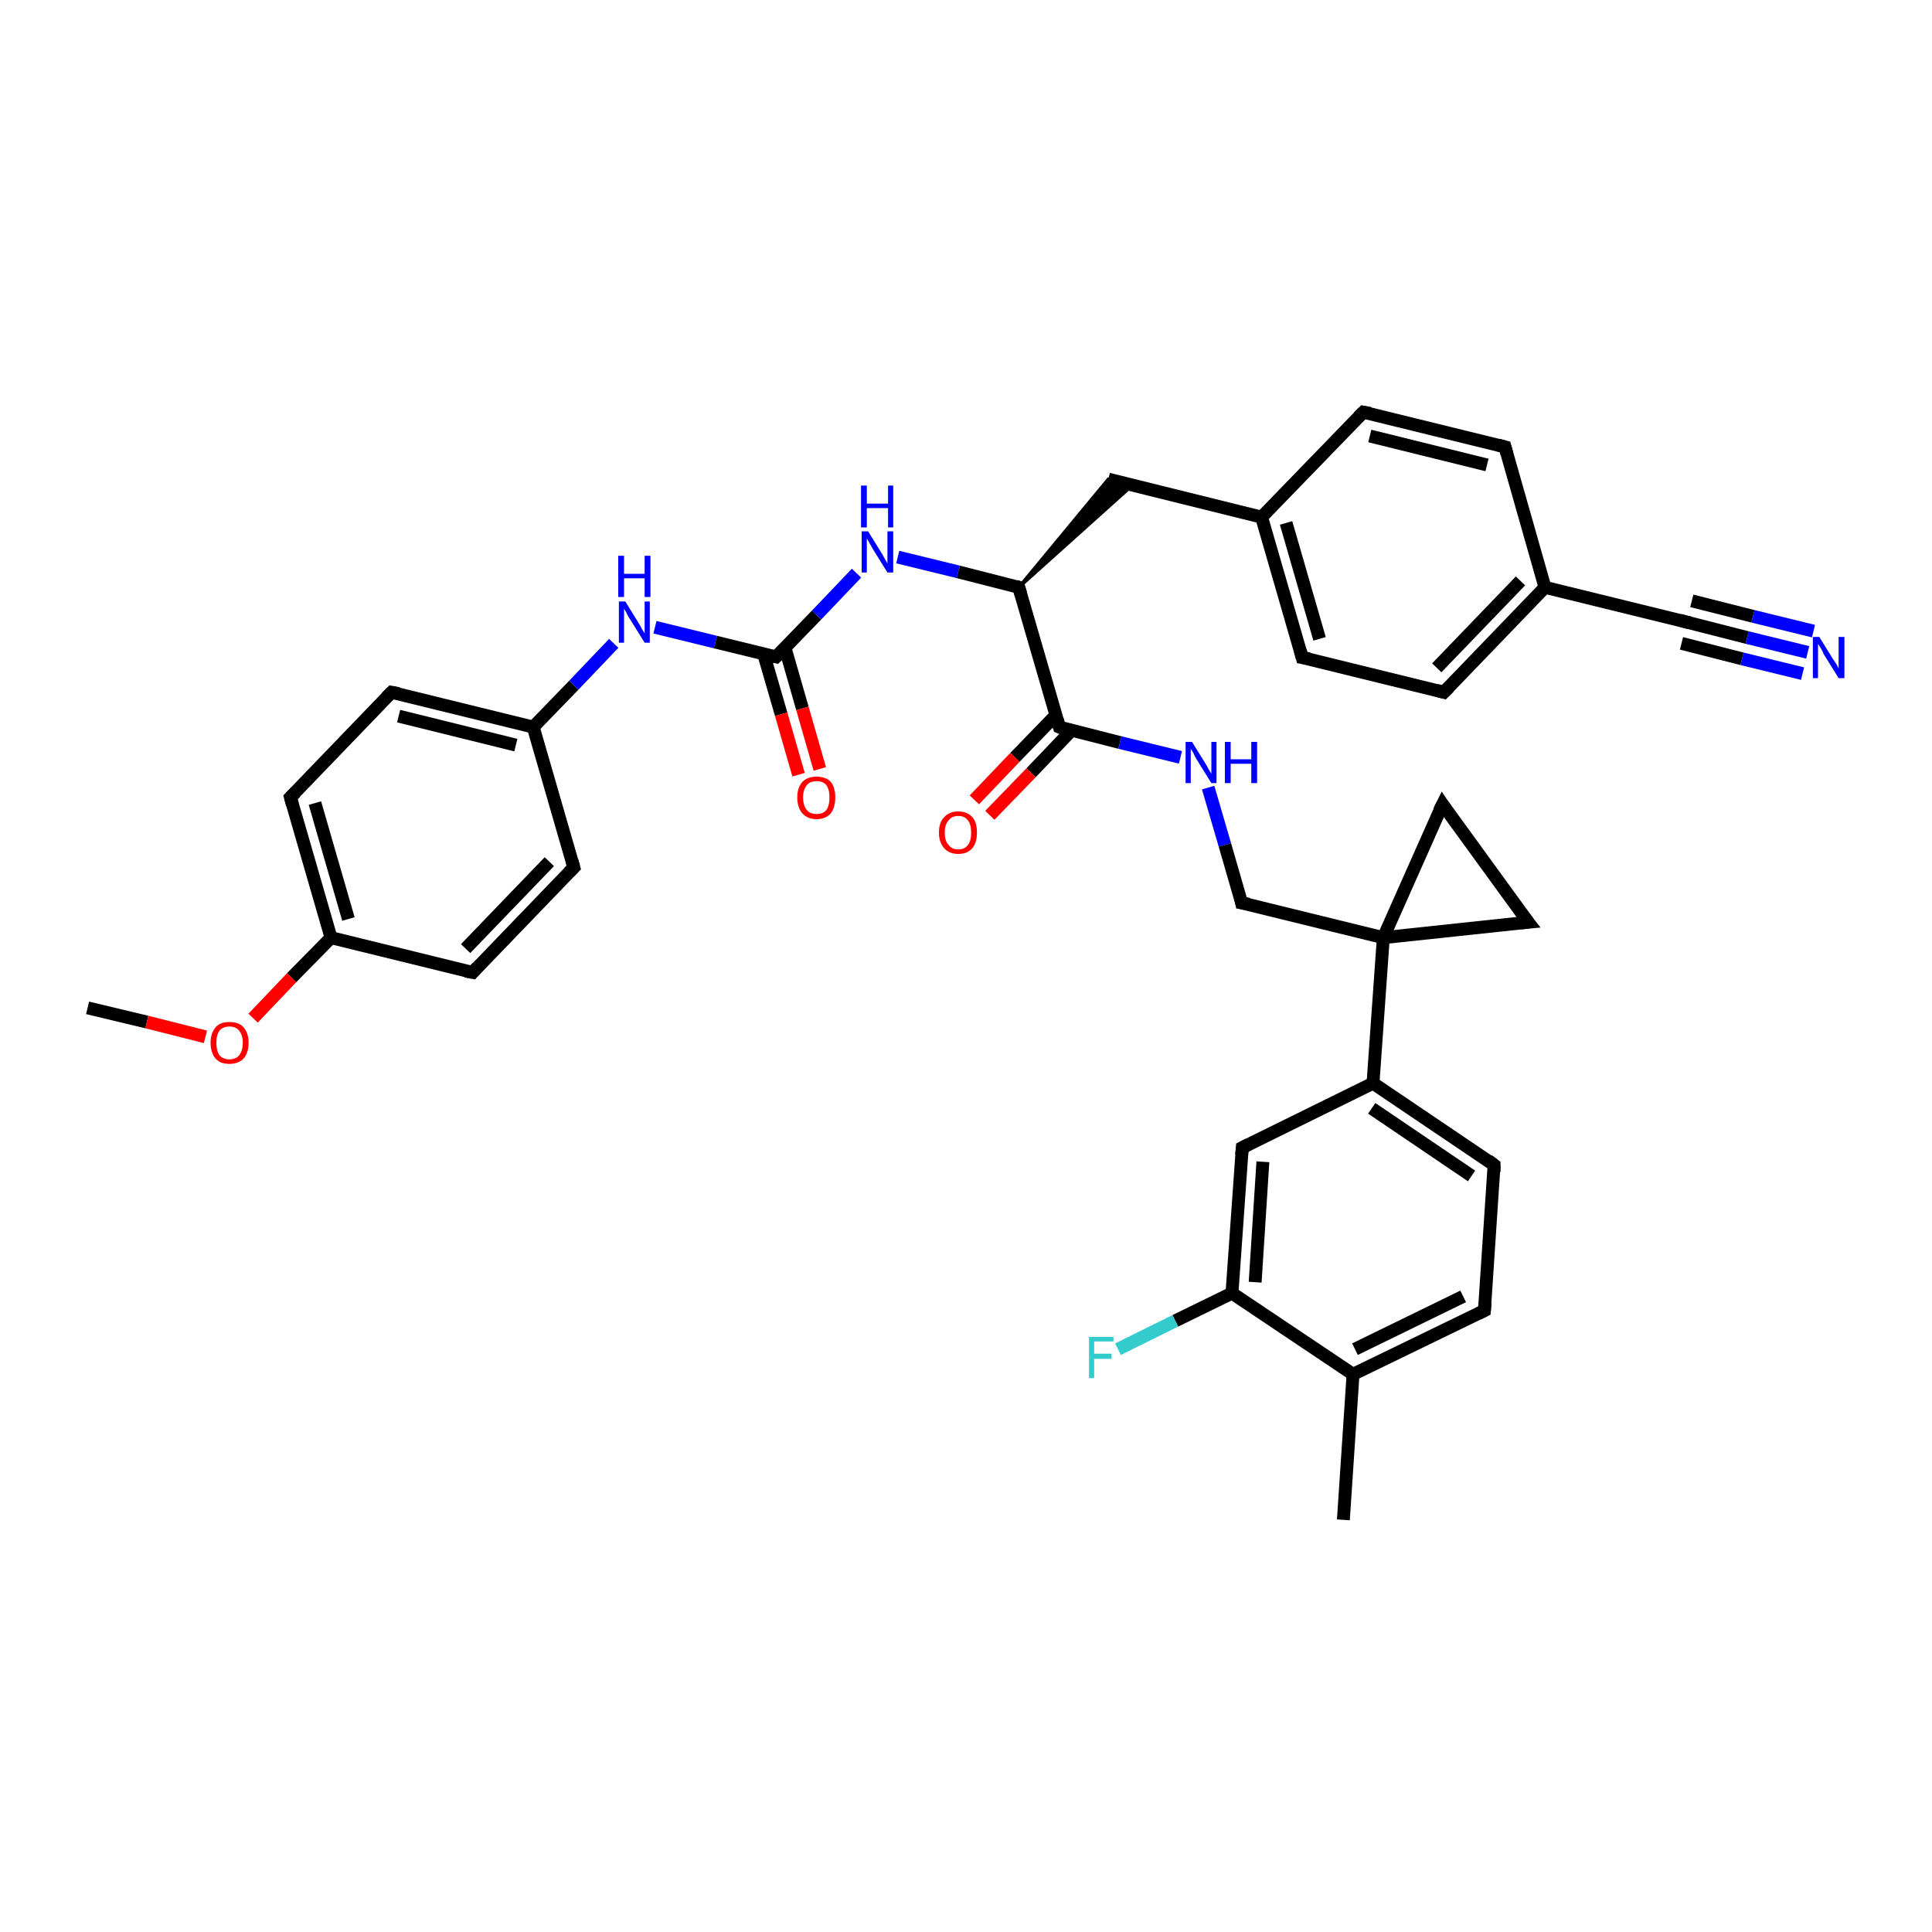 <?xml version='1.0' encoding='iso-8859-1'?>
<svg version='1.1' baseProfile='full'
              xmlns='http://www.w3.org/2000/svg'
                      xmlns:rdkit='http://www.rdkit.org/xml'
                      xmlns:xlink='http://www.w3.org/1999/xlink'
                  xml:space='preserve'
width='300px' height='300px' viewBox='0 0 300 300'>
<!-- END OF HEADER -->
<rect style='opacity:1.0;fill:#FFFFFF;stroke:none' width='300.0' height='300.0' x='0.0' y='0.0'> </rect>
<path class='bond-0 atom-0 atom-1' d='M 13.6,156.5 L 22.8,158.7' style='fill:none;fill-rule:evenodd;stroke:#000000;stroke-width:2.0px;stroke-linecap:butt;stroke-linejoin:miter;stroke-opacity:1' />
<path class='bond-0 atom-0 atom-1' d='M 22.8,158.7 L 31.9,161.0' style='fill:none;fill-rule:evenodd;stroke:#FF0000;stroke-width:2.0px;stroke-linecap:butt;stroke-linejoin:miter;stroke-opacity:1' />
<path class='bond-1 atom-1 atom-2' d='M 39.3,158.1 L 45.3,151.8' style='fill:none;fill-rule:evenodd;stroke:#FF0000;stroke-width:2.0px;stroke-linecap:butt;stroke-linejoin:miter;stroke-opacity:1' />
<path class='bond-1 atom-1 atom-2' d='M 45.3,151.8 L 51.4,145.6' style='fill:none;fill-rule:evenodd;stroke:#000000;stroke-width:2.0px;stroke-linecap:butt;stroke-linejoin:miter;stroke-opacity:1' />
<path class='bond-2 atom-2 atom-3' d='M 51.4,145.6 L 45.1,123.8' style='fill:none;fill-rule:evenodd;stroke:#000000;stroke-width:2.0px;stroke-linecap:butt;stroke-linejoin:miter;stroke-opacity:1' />
<path class='bond-2 atom-2 atom-3' d='M 54.1,142.7 L 48.9,124.7' style='fill:none;fill-rule:evenodd;stroke:#000000;stroke-width:2.0px;stroke-linecap:butt;stroke-linejoin:miter;stroke-opacity:1' />
<path class='bond-3 atom-3 atom-4' d='M 45.1,123.8 L 60.8,107.5' style='fill:none;fill-rule:evenodd;stroke:#000000;stroke-width:2.0px;stroke-linecap:butt;stroke-linejoin:miter;stroke-opacity:1' />
<path class='bond-4 atom-4 atom-5' d='M 60.8,107.5 L 82.8,112.9' style='fill:none;fill-rule:evenodd;stroke:#000000;stroke-width:2.0px;stroke-linecap:butt;stroke-linejoin:miter;stroke-opacity:1' />
<path class='bond-4 atom-4 atom-5' d='M 61.9,111.2 L 80.1,115.7' style='fill:none;fill-rule:evenodd;stroke:#000000;stroke-width:2.0px;stroke-linecap:butt;stroke-linejoin:miter;stroke-opacity:1' />
<path class='bond-5 atom-5 atom-6' d='M 82.8,112.9 L 89.1,106.4' style='fill:none;fill-rule:evenodd;stroke:#000000;stroke-width:2.0px;stroke-linecap:butt;stroke-linejoin:miter;stroke-opacity:1' />
<path class='bond-5 atom-5 atom-6' d='M 89.1,106.4 L 95.3,99.9' style='fill:none;fill-rule:evenodd;stroke:#0000FF;stroke-width:2.0px;stroke-linecap:butt;stroke-linejoin:miter;stroke-opacity:1' />
<path class='bond-6 atom-6 atom-7' d='M 101.7,97.4 L 111.1,99.7' style='fill:none;fill-rule:evenodd;stroke:#0000FF;stroke-width:2.0px;stroke-linecap:butt;stroke-linejoin:miter;stroke-opacity:1' />
<path class='bond-6 atom-6 atom-7' d='M 111.1,99.7 L 120.5,102.0' style='fill:none;fill-rule:evenodd;stroke:#000000;stroke-width:2.0px;stroke-linecap:butt;stroke-linejoin:miter;stroke-opacity:1' />
<path class='bond-7 atom-7 atom-8' d='M 118.6,101.6 L 121.3,110.9' style='fill:none;fill-rule:evenodd;stroke:#000000;stroke-width:2.0px;stroke-linecap:butt;stroke-linejoin:miter;stroke-opacity:1' />
<path class='bond-7 atom-7 atom-8' d='M 121.3,110.9 L 124.0,120.3' style='fill:none;fill-rule:evenodd;stroke:#FF0000;stroke-width:2.0px;stroke-linecap:butt;stroke-linejoin:miter;stroke-opacity:1' />
<path class='bond-7 atom-7 atom-8' d='M 121.9,100.6 L 124.6,110.0' style='fill:none;fill-rule:evenodd;stroke:#000000;stroke-width:2.0px;stroke-linecap:butt;stroke-linejoin:miter;stroke-opacity:1' />
<path class='bond-7 atom-7 atom-8' d='M 124.6,110.0 L 127.3,119.4' style='fill:none;fill-rule:evenodd;stroke:#FF0000;stroke-width:2.0px;stroke-linecap:butt;stroke-linejoin:miter;stroke-opacity:1' />
<path class='bond-8 atom-7 atom-9' d='M 120.5,102.0 L 126.8,95.5' style='fill:none;fill-rule:evenodd;stroke:#000000;stroke-width:2.0px;stroke-linecap:butt;stroke-linejoin:miter;stroke-opacity:1' />
<path class='bond-8 atom-7 atom-9' d='M 126.8,95.5 L 133.0,89.0' style='fill:none;fill-rule:evenodd;stroke:#0000FF;stroke-width:2.0px;stroke-linecap:butt;stroke-linejoin:miter;stroke-opacity:1' />
<path class='bond-9 atom-9 atom-10' d='M 139.4,86.5 L 148.8,88.8' style='fill:none;fill-rule:evenodd;stroke:#0000FF;stroke-width:2.0px;stroke-linecap:butt;stroke-linejoin:miter;stroke-opacity:1' />
<path class='bond-9 atom-9 atom-10' d='M 148.8,88.8 L 158.2,91.2' style='fill:none;fill-rule:evenodd;stroke:#000000;stroke-width:2.0px;stroke-linecap:butt;stroke-linejoin:miter;stroke-opacity:1' />
<path class='bond-10 atom-10 atom-11' d='M 158.2,91.2 L 172.1,74.4 L 175.9,75.3 Z' style='fill:#000000;fill-rule:evenodd;fill-opacity:1;stroke:#000000;stroke-width:0.5px;stroke-linecap:butt;stroke-linejoin:miter;stroke-opacity:1;' />
<path class='bond-11 atom-11 atom-12' d='M 172.1,74.4 L 195.9,80.3' style='fill:none;fill-rule:evenodd;stroke:#000000;stroke-width:2.0px;stroke-linecap:butt;stroke-linejoin:miter;stroke-opacity:1' />
<path class='bond-12 atom-12 atom-13' d='M 195.9,80.3 L 202.2,102.1' style='fill:none;fill-rule:evenodd;stroke:#000000;stroke-width:2.0px;stroke-linecap:butt;stroke-linejoin:miter;stroke-opacity:1' />
<path class='bond-12 atom-12 atom-13' d='M 199.7,81.2 L 204.9,99.2' style='fill:none;fill-rule:evenodd;stroke:#000000;stroke-width:2.0px;stroke-linecap:butt;stroke-linejoin:miter;stroke-opacity:1' />
<path class='bond-13 atom-13 atom-14' d='M 202.2,102.1 L 224.2,107.5' style='fill:none;fill-rule:evenodd;stroke:#000000;stroke-width:2.0px;stroke-linecap:butt;stroke-linejoin:miter;stroke-opacity:1' />
<path class='bond-14 atom-14 atom-15' d='M 224.2,107.5 L 239.9,91.2' style='fill:none;fill-rule:evenodd;stroke:#000000;stroke-width:2.0px;stroke-linecap:butt;stroke-linejoin:miter;stroke-opacity:1' />
<path class='bond-14 atom-14 atom-15' d='M 223.1,103.7 L 236.1,90.2' style='fill:none;fill-rule:evenodd;stroke:#000000;stroke-width:2.0px;stroke-linecap:butt;stroke-linejoin:miter;stroke-opacity:1' />
<path class='bond-15 atom-15 atom-16' d='M 239.9,91.2 L 233.7,69.4' style='fill:none;fill-rule:evenodd;stroke:#000000;stroke-width:2.0px;stroke-linecap:butt;stroke-linejoin:miter;stroke-opacity:1' />
<path class='bond-16 atom-16 atom-17' d='M 233.7,69.4 L 211.7,64.0' style='fill:none;fill-rule:evenodd;stroke:#000000;stroke-width:2.0px;stroke-linecap:butt;stroke-linejoin:miter;stroke-opacity:1' />
<path class='bond-16 atom-16 atom-17' d='M 230.9,72.2 L 212.7,67.7' style='fill:none;fill-rule:evenodd;stroke:#000000;stroke-width:2.0px;stroke-linecap:butt;stroke-linejoin:miter;stroke-opacity:1' />
<path class='bond-17 atom-15 atom-18' d='M 239.9,91.2 L 261.9,96.6' style='fill:none;fill-rule:evenodd;stroke:#000000;stroke-width:2.0px;stroke-linecap:butt;stroke-linejoin:miter;stroke-opacity:1' />
<path class='bond-18 atom-18 atom-19' d='M 261.9,96.6 L 271.3,99.0' style='fill:none;fill-rule:evenodd;stroke:#000000;stroke-width:2.0px;stroke-linecap:butt;stroke-linejoin:miter;stroke-opacity:1' />
<path class='bond-18 atom-18 atom-19' d='M 271.3,99.0 L 280.7,101.3' style='fill:none;fill-rule:evenodd;stroke:#0000FF;stroke-width:2.0px;stroke-linecap:butt;stroke-linejoin:miter;stroke-opacity:1' />
<path class='bond-18 atom-18 atom-19' d='M 262.7,93.3 L 272.2,95.7' style='fill:none;fill-rule:evenodd;stroke:#000000;stroke-width:2.0px;stroke-linecap:butt;stroke-linejoin:miter;stroke-opacity:1' />
<path class='bond-18 atom-18 atom-19' d='M 272.2,95.7 L 281.6,98.0' style='fill:none;fill-rule:evenodd;stroke:#0000FF;stroke-width:2.0px;stroke-linecap:butt;stroke-linejoin:miter;stroke-opacity:1' />
<path class='bond-18 atom-18 atom-19' d='M 261.1,99.9 L 270.5,102.3' style='fill:none;fill-rule:evenodd;stroke:#000000;stroke-width:2.0px;stroke-linecap:butt;stroke-linejoin:miter;stroke-opacity:1' />
<path class='bond-18 atom-18 atom-19' d='M 270.5,102.3 L 279.9,104.6' style='fill:none;fill-rule:evenodd;stroke:#0000FF;stroke-width:2.0px;stroke-linecap:butt;stroke-linejoin:miter;stroke-opacity:1' />
<path class='bond-19 atom-10 atom-20' d='M 158.2,91.2 L 164.5,112.9' style='fill:none;fill-rule:evenodd;stroke:#000000;stroke-width:2.0px;stroke-linecap:butt;stroke-linejoin:miter;stroke-opacity:1' />
<path class='bond-20 atom-20 atom-21' d='M 164.0,111.0 L 157.6,117.6' style='fill:none;fill-rule:evenodd;stroke:#000000;stroke-width:2.0px;stroke-linecap:butt;stroke-linejoin:miter;stroke-opacity:1' />
<path class='bond-20 atom-20 atom-21' d='M 157.6,117.6 L 151.3,124.2' style='fill:none;fill-rule:evenodd;stroke:#FF0000;stroke-width:2.0px;stroke-linecap:butt;stroke-linejoin:miter;stroke-opacity:1' />
<path class='bond-20 atom-20 atom-21' d='M 166.4,113.4 L 160.1,120.0' style='fill:none;fill-rule:evenodd;stroke:#000000;stroke-width:2.0px;stroke-linecap:butt;stroke-linejoin:miter;stroke-opacity:1' />
<path class='bond-20 atom-20 atom-21' d='M 160.1,120.0 L 153.7,126.6' style='fill:none;fill-rule:evenodd;stroke:#FF0000;stroke-width:2.0px;stroke-linecap:butt;stroke-linejoin:miter;stroke-opacity:1' />
<path class='bond-21 atom-20 atom-22' d='M 164.5,112.9 L 173.9,115.3' style='fill:none;fill-rule:evenodd;stroke:#000000;stroke-width:2.0px;stroke-linecap:butt;stroke-linejoin:miter;stroke-opacity:1' />
<path class='bond-21 atom-20 atom-22' d='M 173.9,115.3 L 183.3,117.6' style='fill:none;fill-rule:evenodd;stroke:#0000FF;stroke-width:2.0px;stroke-linecap:butt;stroke-linejoin:miter;stroke-opacity:1' />
<path class='bond-22 atom-22 atom-23' d='M 187.6,122.3 L 190.2,131.2' style='fill:none;fill-rule:evenodd;stroke:#0000FF;stroke-width:2.0px;stroke-linecap:butt;stroke-linejoin:miter;stroke-opacity:1' />
<path class='bond-22 atom-22 atom-23' d='M 190.2,131.2 L 192.8,140.2' style='fill:none;fill-rule:evenodd;stroke:#000000;stroke-width:2.0px;stroke-linecap:butt;stroke-linejoin:miter;stroke-opacity:1' />
<path class='bond-23 atom-23 atom-24' d='M 192.8,140.2 L 214.8,145.6' style='fill:none;fill-rule:evenodd;stroke:#000000;stroke-width:2.0px;stroke-linecap:butt;stroke-linejoin:miter;stroke-opacity:1' />
<path class='bond-24 atom-24 atom-25' d='M 214.8,145.6 L 237.3,143.2' style='fill:none;fill-rule:evenodd;stroke:#000000;stroke-width:2.0px;stroke-linecap:butt;stroke-linejoin:miter;stroke-opacity:1' />
<path class='bond-25 atom-25 atom-26' d='M 237.3,143.2 L 224.0,124.9' style='fill:none;fill-rule:evenodd;stroke:#000000;stroke-width:2.0px;stroke-linecap:butt;stroke-linejoin:miter;stroke-opacity:1' />
<path class='bond-26 atom-24 atom-27' d='M 214.8,145.6 L 213.2,168.2' style='fill:none;fill-rule:evenodd;stroke:#000000;stroke-width:2.0px;stroke-linecap:butt;stroke-linejoin:miter;stroke-opacity:1' />
<path class='bond-27 atom-27 atom-28' d='M 213.2,168.2 L 232.0,180.9' style='fill:none;fill-rule:evenodd;stroke:#000000;stroke-width:2.0px;stroke-linecap:butt;stroke-linejoin:miter;stroke-opacity:1' />
<path class='bond-27 atom-27 atom-28' d='M 213.0,172.1 L 228.5,182.6' style='fill:none;fill-rule:evenodd;stroke:#000000;stroke-width:2.0px;stroke-linecap:butt;stroke-linejoin:miter;stroke-opacity:1' />
<path class='bond-28 atom-28 atom-29' d='M 232.0,180.9 L 230.5,203.5' style='fill:none;fill-rule:evenodd;stroke:#000000;stroke-width:2.0px;stroke-linecap:butt;stroke-linejoin:miter;stroke-opacity:1' />
<path class='bond-29 atom-29 atom-30' d='M 230.5,203.5 L 210.1,213.4' style='fill:none;fill-rule:evenodd;stroke:#000000;stroke-width:2.0px;stroke-linecap:butt;stroke-linejoin:miter;stroke-opacity:1' />
<path class='bond-29 atom-29 atom-30' d='M 227.2,201.3 L 210.4,209.5' style='fill:none;fill-rule:evenodd;stroke:#000000;stroke-width:2.0px;stroke-linecap:butt;stroke-linejoin:miter;stroke-opacity:1' />
<path class='bond-30 atom-30 atom-31' d='M 210.1,213.4 L 208.6,236.0' style='fill:none;fill-rule:evenodd;stroke:#000000;stroke-width:2.0px;stroke-linecap:butt;stroke-linejoin:miter;stroke-opacity:1' />
<path class='bond-31 atom-30 atom-32' d='M 210.1,213.4 L 191.3,200.8' style='fill:none;fill-rule:evenodd;stroke:#000000;stroke-width:2.0px;stroke-linecap:butt;stroke-linejoin:miter;stroke-opacity:1' />
<path class='bond-32 atom-32 atom-33' d='M 191.3,200.8 L 182.5,205.1' style='fill:none;fill-rule:evenodd;stroke:#000000;stroke-width:2.0px;stroke-linecap:butt;stroke-linejoin:miter;stroke-opacity:1' />
<path class='bond-32 atom-32 atom-33' d='M 182.5,205.1 L 173.6,209.5' style='fill:none;fill-rule:evenodd;stroke:#33CCCC;stroke-width:2.0px;stroke-linecap:butt;stroke-linejoin:miter;stroke-opacity:1' />
<path class='bond-33 atom-32 atom-34' d='M 191.3,200.8 L 192.9,178.2' style='fill:none;fill-rule:evenodd;stroke:#000000;stroke-width:2.0px;stroke-linecap:butt;stroke-linejoin:miter;stroke-opacity:1' />
<path class='bond-33 atom-32 atom-34' d='M 194.9,199.1 L 196.1,180.4' style='fill:none;fill-rule:evenodd;stroke:#000000;stroke-width:2.0px;stroke-linecap:butt;stroke-linejoin:miter;stroke-opacity:1' />
<path class='bond-34 atom-5 atom-35' d='M 82.8,112.9 L 89.1,134.7' style='fill:none;fill-rule:evenodd;stroke:#000000;stroke-width:2.0px;stroke-linecap:butt;stroke-linejoin:miter;stroke-opacity:1' />
<path class='bond-35 atom-35 atom-36' d='M 89.1,134.7 L 73.4,151.0' style='fill:none;fill-rule:evenodd;stroke:#000000;stroke-width:2.0px;stroke-linecap:butt;stroke-linejoin:miter;stroke-opacity:1' />
<path class='bond-35 atom-35 atom-36' d='M 85.3,133.8 L 72.3,147.3' style='fill:none;fill-rule:evenodd;stroke:#000000;stroke-width:2.0px;stroke-linecap:butt;stroke-linejoin:miter;stroke-opacity:1' />
<path class='bond-36 atom-36 atom-2' d='M 73.4,151.0 L 51.4,145.6' style='fill:none;fill-rule:evenodd;stroke:#000000;stroke-width:2.0px;stroke-linecap:butt;stroke-linejoin:miter;stroke-opacity:1' />
<path class='bond-37 atom-17 atom-12' d='M 211.7,64.0 L 195.9,80.3' style='fill:none;fill-rule:evenodd;stroke:#000000;stroke-width:2.0px;stroke-linecap:butt;stroke-linejoin:miter;stroke-opacity:1' />
<path class='bond-38 atom-26 atom-24' d='M 224.0,124.9 L 214.8,145.6' style='fill:none;fill-rule:evenodd;stroke:#000000;stroke-width:2.0px;stroke-linecap:butt;stroke-linejoin:miter;stroke-opacity:1' />
<path class='bond-39 atom-34 atom-27' d='M 192.9,178.2 L 213.2,168.2' style='fill:none;fill-rule:evenodd;stroke:#000000;stroke-width:2.0px;stroke-linecap:butt;stroke-linejoin:miter;stroke-opacity:1' />
<path d='M 45.4,124.9 L 45.1,123.8 L 45.9,123.0' style='fill:none;stroke:#000000;stroke-width:2.0px;stroke-linecap:butt;stroke-linejoin:miter;stroke-opacity:1;' />
<path d='M 60.0,108.3 L 60.8,107.5 L 61.9,107.7' style='fill:none;stroke:#000000;stroke-width:2.0px;stroke-linecap:butt;stroke-linejoin:miter;stroke-opacity:1;' />
<path d='M 120.0,101.9 L 120.5,102.0 L 120.8,101.7' style='fill:none;stroke:#000000;stroke-width:2.0px;stroke-linecap:butt;stroke-linejoin:miter;stroke-opacity:1;' />
<path d='M 157.7,91.0 L 158.2,91.2 L 158.5,92.2' style='fill:none;stroke:#000000;stroke-width:2.0px;stroke-linecap:butt;stroke-linejoin:miter;stroke-opacity:1;' />
<path d='M 201.9,101.0 L 202.2,102.1 L 203.3,102.3' style='fill:none;stroke:#000000;stroke-width:2.0px;stroke-linecap:butt;stroke-linejoin:miter;stroke-opacity:1;' />
<path d='M 223.1,107.2 L 224.2,107.5 L 225.0,106.7' style='fill:none;stroke:#000000;stroke-width:2.0px;stroke-linecap:butt;stroke-linejoin:miter;stroke-opacity:1;' />
<path d='M 234.0,70.5 L 233.7,69.4 L 232.6,69.1' style='fill:none;stroke:#000000;stroke-width:2.0px;stroke-linecap:butt;stroke-linejoin:miter;stroke-opacity:1;' />
<path d='M 212.8,64.2 L 211.7,64.0 L 210.9,64.8' style='fill:none;stroke:#000000;stroke-width:2.0px;stroke-linecap:butt;stroke-linejoin:miter;stroke-opacity:1;' />
<path d='M 260.8,96.3 L 261.9,96.6 L 262.4,96.7' style='fill:none;stroke:#000000;stroke-width:2.0px;stroke-linecap:butt;stroke-linejoin:miter;stroke-opacity:1;' />
<path d='M 164.2,111.8 L 164.5,112.9 L 165.0,113.1' style='fill:none;stroke:#000000;stroke-width:2.0px;stroke-linecap:butt;stroke-linejoin:miter;stroke-opacity:1;' />
<path d='M 192.7,139.7 L 192.8,140.2 L 193.9,140.4' style='fill:none;stroke:#000000;stroke-width:2.0px;stroke-linecap:butt;stroke-linejoin:miter;stroke-opacity:1;' />
<path d='M 236.2,143.3 L 237.3,143.2 L 236.6,142.3' style='fill:none;stroke:#000000;stroke-width:2.0px;stroke-linecap:butt;stroke-linejoin:miter;stroke-opacity:1;' />
<path d='M 224.6,125.8 L 224.0,124.9 L 223.5,125.9' style='fill:none;stroke:#000000;stroke-width:2.0px;stroke-linecap:butt;stroke-linejoin:miter;stroke-opacity:1;' />
<path d='M 231.1,180.2 L 232.0,180.9 L 232.0,182.0' style='fill:none;stroke:#000000;stroke-width:2.0px;stroke-linecap:butt;stroke-linejoin:miter;stroke-opacity:1;' />
<path d='M 230.6,202.3 L 230.5,203.5 L 229.5,204.0' style='fill:none;stroke:#000000;stroke-width:2.0px;stroke-linecap:butt;stroke-linejoin:miter;stroke-opacity:1;' />
<path d='M 192.8,179.3 L 192.9,178.2 L 193.9,177.7' style='fill:none;stroke:#000000;stroke-width:2.0px;stroke-linecap:butt;stroke-linejoin:miter;stroke-opacity:1;' />
<path d='M 88.8,133.6 L 89.1,134.7 L 88.3,135.5' style='fill:none;stroke:#000000;stroke-width:2.0px;stroke-linecap:butt;stroke-linejoin:miter;stroke-opacity:1;' />
<path d='M 74.1,150.2 L 73.4,151.0 L 72.3,150.8' style='fill:none;stroke:#000000;stroke-width:2.0px;stroke-linecap:butt;stroke-linejoin:miter;stroke-opacity:1;' />
<path class='atom-1' d='M 32.7 161.9
Q 32.7 160.4, 33.5 159.5
Q 34.2 158.7, 35.6 158.7
Q 37.1 158.7, 37.8 159.5
Q 38.6 160.4, 38.6 161.9
Q 38.6 163.5, 37.8 164.4
Q 37.0 165.2, 35.6 165.2
Q 34.2 165.2, 33.5 164.4
Q 32.7 163.5, 32.7 161.9
M 35.6 164.5
Q 36.6 164.5, 37.1 163.9
Q 37.7 163.2, 37.7 161.9
Q 37.7 160.7, 37.1 160.0
Q 36.6 159.4, 35.6 159.4
Q 34.7 159.4, 34.1 160.0
Q 33.6 160.7, 33.6 161.9
Q 33.6 163.2, 34.1 163.9
Q 34.7 164.5, 35.6 164.5
' fill='#FF0000'/>
<path class='atom-6' d='M 97.1 93.4
L 99.2 96.8
Q 99.4 97.1, 99.7 97.7
Q 100.1 98.3, 100.1 98.4
L 100.1 93.4
L 100.9 93.4
L 100.9 99.8
L 100.1 99.8
L 97.8 96.1
Q 97.5 95.7, 97.3 95.2
Q 97.0 94.7, 96.9 94.5
L 96.9 99.8
L 96.1 99.8
L 96.1 93.4
L 97.1 93.4
' fill='#0000FF'/>
<path class='atom-6' d='M 96.0 86.3
L 96.9 86.3
L 96.9 89.1
L 100.1 89.1
L 100.1 86.3
L 101.0 86.3
L 101.0 92.7
L 100.1 92.7
L 100.1 89.8
L 96.9 89.8
L 96.9 92.7
L 96.0 92.7
L 96.0 86.3
' fill='#0000FF'/>
<path class='atom-8' d='M 123.8 123.8
Q 123.8 122.3, 124.6 121.4
Q 125.4 120.6, 126.8 120.6
Q 128.2 120.6, 129.0 121.4
Q 129.7 122.3, 129.7 123.8
Q 129.7 125.4, 129.0 126.3
Q 128.2 127.2, 126.8 127.2
Q 125.4 127.2, 124.6 126.3
Q 123.8 125.4, 123.8 123.8
M 126.8 126.4
Q 127.8 126.4, 128.3 125.8
Q 128.8 125.1, 128.8 123.8
Q 128.8 122.6, 128.3 121.9
Q 127.8 121.3, 126.8 121.3
Q 125.8 121.3, 125.3 121.9
Q 124.7 122.6, 124.7 123.8
Q 124.7 125.1, 125.3 125.8
Q 125.8 126.4, 126.8 126.4
' fill='#FF0000'/>
<path class='atom-9' d='M 134.8 82.5
L 136.9 85.9
Q 137.1 86.2, 137.4 86.8
Q 137.8 87.5, 137.8 87.5
L 137.8 82.5
L 138.7 82.5
L 138.7 88.9
L 137.8 88.9
L 135.5 85.2
Q 135.3 84.8, 135.0 84.3
Q 134.7 83.8, 134.6 83.6
L 134.6 88.9
L 133.8 88.9
L 133.8 82.5
L 134.8 82.5
' fill='#0000FF'/>
<path class='atom-9' d='M 133.7 75.4
L 134.6 75.4
L 134.6 78.2
L 137.9 78.2
L 137.9 75.4
L 138.7 75.4
L 138.7 81.9
L 137.9 81.9
L 137.9 78.9
L 134.6 78.9
L 134.6 81.9
L 133.7 81.9
L 133.7 75.4
' fill='#0000FF'/>
<path class='atom-19' d='M 282.5 98.9
L 284.6 102.3
Q 284.8 102.6, 285.2 103.2
Q 285.5 103.8, 285.5 103.8
L 285.5 98.9
L 286.4 98.9
L 286.4 105.3
L 285.5 105.3
L 283.2 101.6
Q 283.0 101.1, 282.7 100.6
Q 282.4 100.1, 282.3 100.0
L 282.3 105.3
L 281.5 105.3
L 281.5 98.9
L 282.5 98.9
' fill='#0000FF'/>
<path class='atom-21' d='M 145.8 129.3
Q 145.8 127.7, 146.6 126.9
Q 147.4 126.0, 148.8 126.0
Q 150.2 126.0, 151.0 126.9
Q 151.7 127.7, 151.7 129.3
Q 151.7 130.8, 151.0 131.7
Q 150.2 132.6, 148.8 132.6
Q 147.4 132.6, 146.6 131.7
Q 145.8 130.8, 145.8 129.3
M 148.8 131.9
Q 149.8 131.9, 150.3 131.2
Q 150.8 130.6, 150.8 129.3
Q 150.8 128.0, 150.3 127.4
Q 149.8 126.7, 148.8 126.7
Q 147.8 126.7, 147.3 127.4
Q 146.7 128.0, 146.7 129.3
Q 146.7 130.6, 147.3 131.2
Q 147.8 131.9, 148.8 131.9
' fill='#FF0000'/>
<path class='atom-22' d='M 185.1 115.2
L 187.2 118.6
Q 187.4 118.9, 187.7 119.5
Q 188.1 120.1, 188.1 120.2
L 188.1 115.2
L 188.9 115.2
L 188.9 121.6
L 188.1 121.6
L 185.8 117.9
Q 185.5 117.4, 185.3 116.9
Q 185.0 116.4, 184.9 116.3
L 184.9 121.6
L 184.1 121.6
L 184.1 115.2
L 185.1 115.2
' fill='#0000FF'/>
<path class='atom-22' d='M 190.2 115.2
L 191.1 115.2
L 191.1 117.9
L 194.3 117.9
L 194.3 115.2
L 195.2 115.2
L 195.2 121.6
L 194.3 121.6
L 194.3 118.6
L 191.1 118.6
L 191.1 121.6
L 190.2 121.6
L 190.2 115.2
' fill='#0000FF'/>
<path class='atom-33' d='M 169.1 207.6
L 172.9 207.6
L 172.9 208.3
L 169.9 208.3
L 169.9 210.2
L 172.6 210.2
L 172.6 211.0
L 169.9 211.0
L 169.9 214.0
L 169.1 214.0
L 169.1 207.6
' fill='#33CCCC'/>
</svg>
